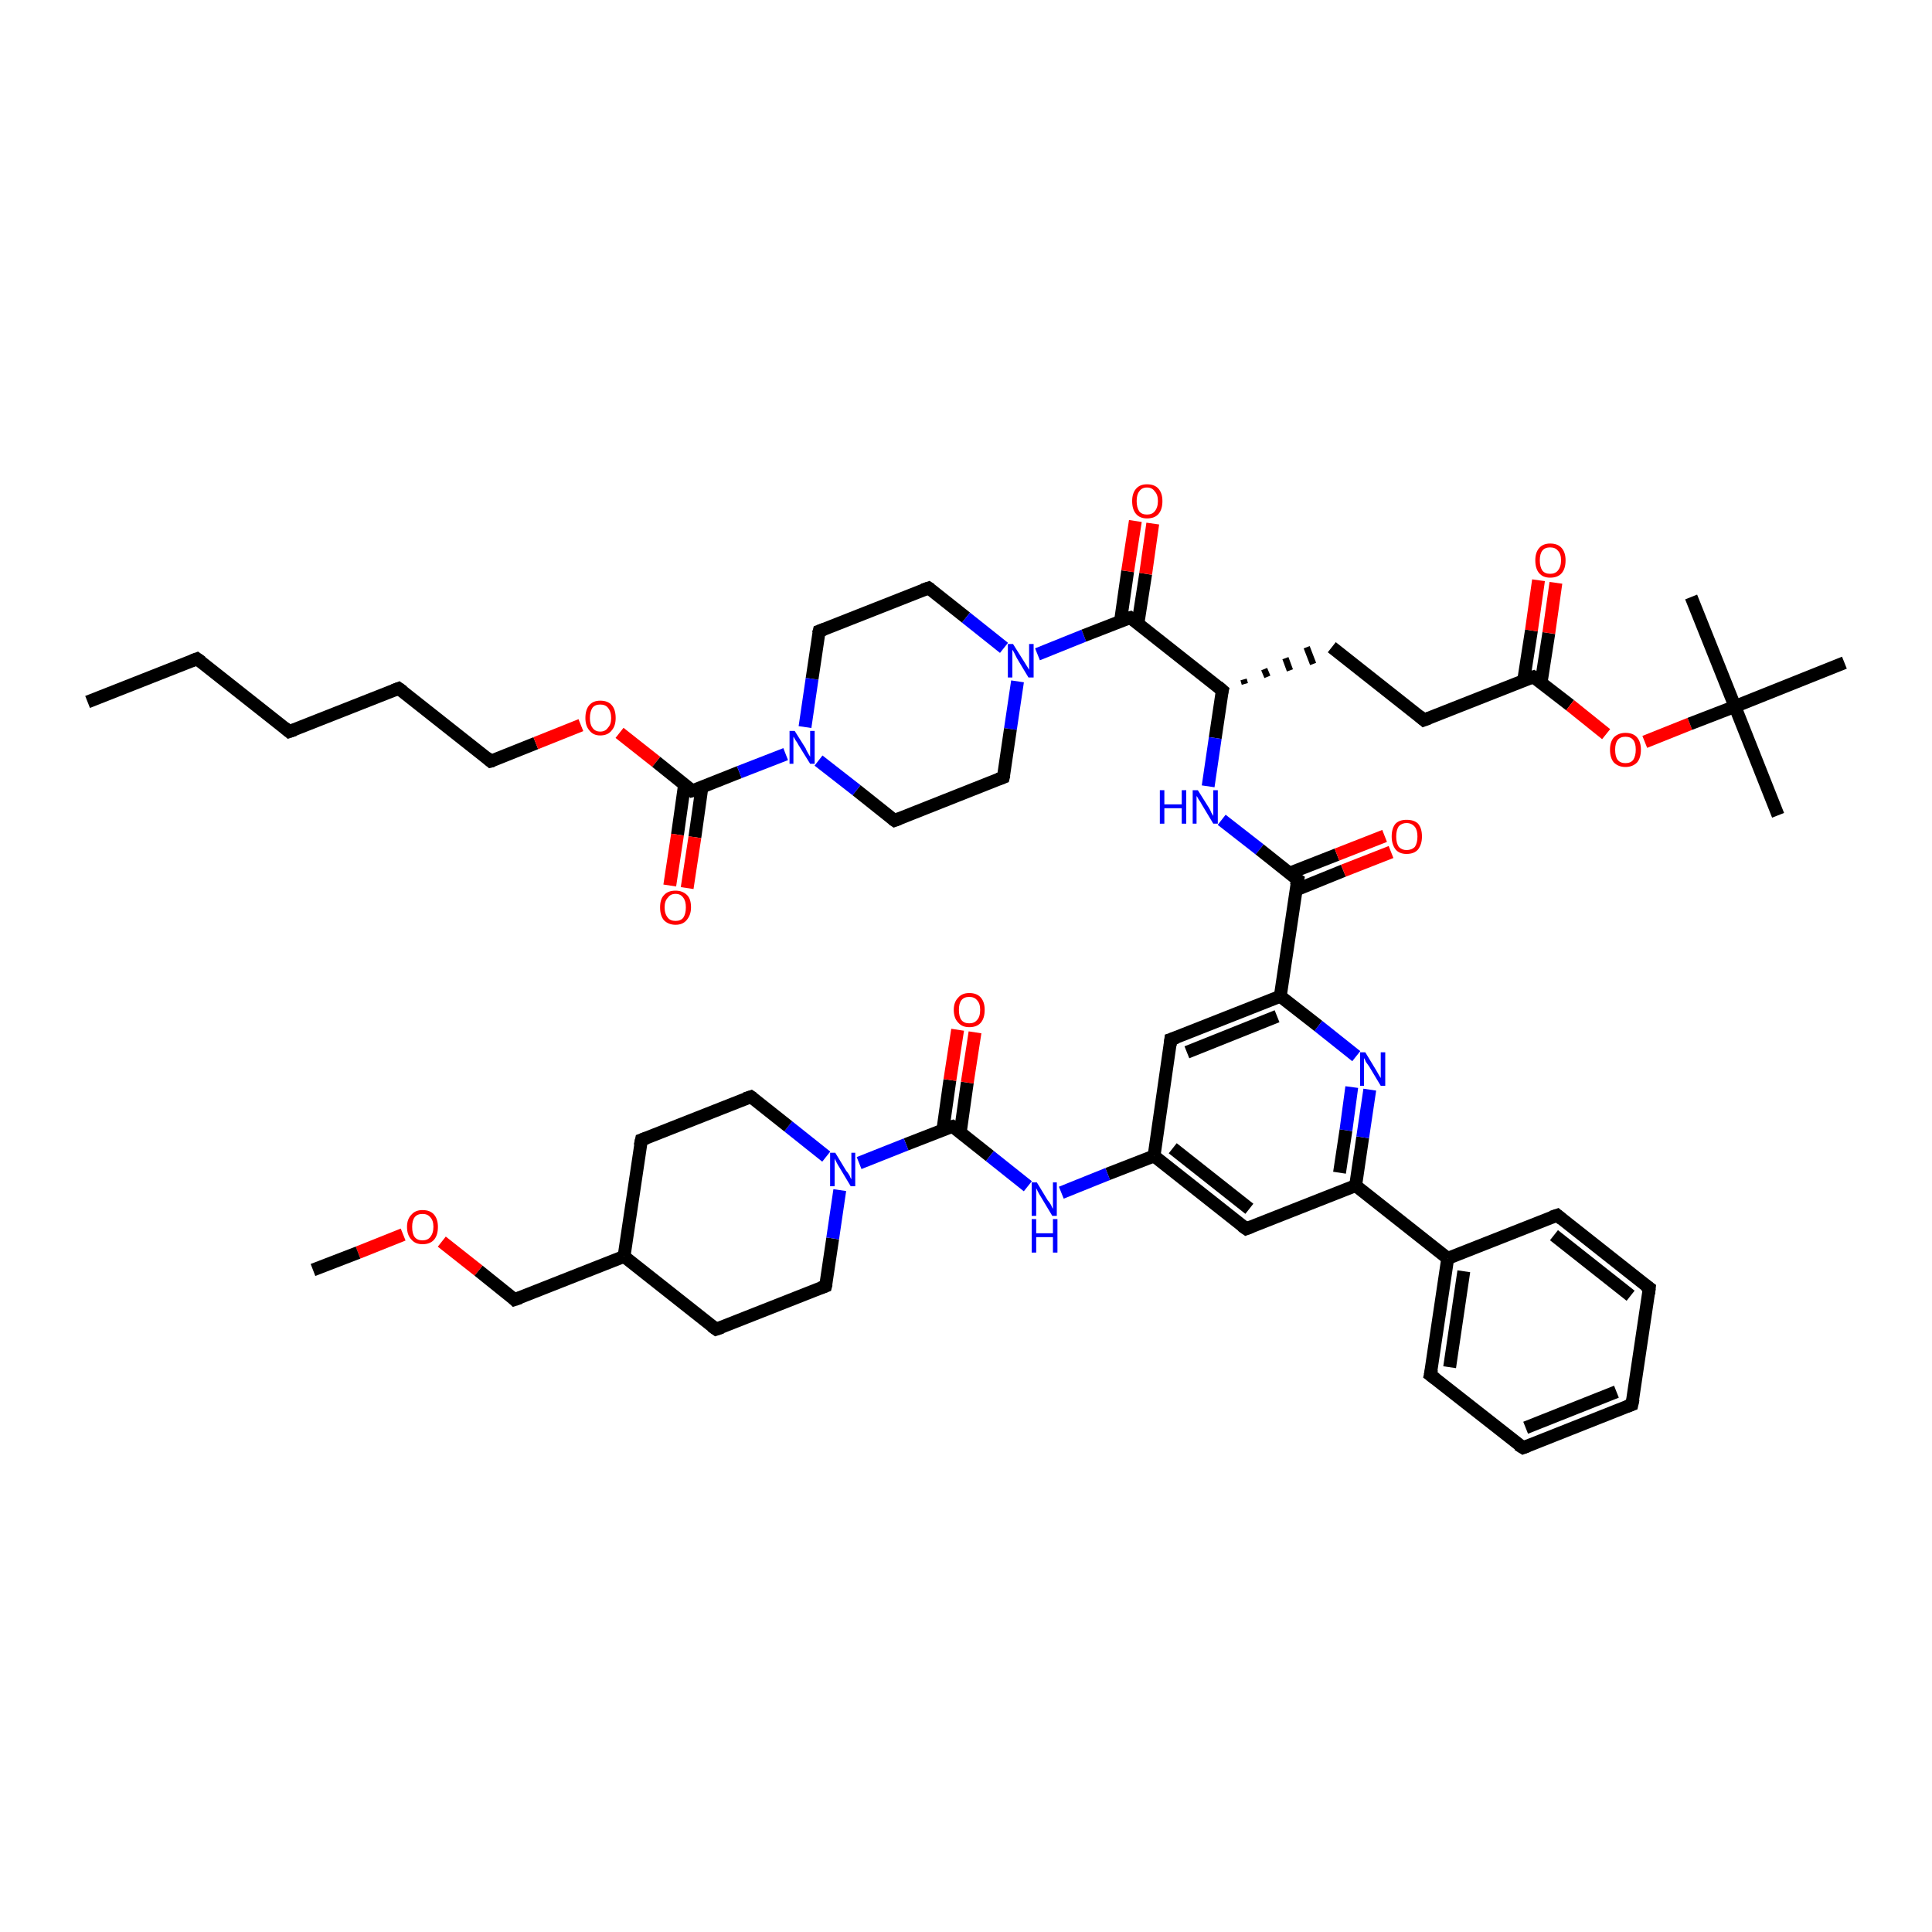 <?xml version='1.0' encoding='iso-8859-1'?>
<svg version='1.1' baseProfile='full'
              xmlns='http://www.w3.org/2000/svg'
                      xmlns:rdkit='http://www.rdkit.org/xml'
                      xmlns:xlink='http://www.w3.org/1999/xlink'
                  xml:space='preserve'
width='300px' height='300px' viewBox='0 0 300 300'>
<!-- END OF HEADER -->
<rect style='opacity:1.0;fill:#FFFFFF;stroke:none' width='300.0' height='300.0' x='0.0' y='0.0'> </rect>
<path class='bond-0 atom-0 atom-1' d='M 13.6,109.0 L 30.6,102.3' style='fill:none;fill-rule:evenodd;stroke:#000000;stroke-width:2.0px;stroke-linecap:butt;stroke-linejoin:miter;stroke-opacity:1' />
<path class='bond-1 atom-1 atom-2' d='M 30.6,102.3 L 44.9,113.6' style='fill:none;fill-rule:evenodd;stroke:#000000;stroke-width:2.0px;stroke-linecap:butt;stroke-linejoin:miter;stroke-opacity:1' />
<path class='bond-2 atom-2 atom-3' d='M 44.9,113.6 L 61.9,106.9' style='fill:none;fill-rule:evenodd;stroke:#000000;stroke-width:2.0px;stroke-linecap:butt;stroke-linejoin:miter;stroke-opacity:1' />
<path class='bond-3 atom-3 atom-4' d='M 61.9,106.9 L 76.2,118.2' style='fill:none;fill-rule:evenodd;stroke:#000000;stroke-width:2.0px;stroke-linecap:butt;stroke-linejoin:miter;stroke-opacity:1' />
<path class='bond-4 atom-4 atom-5' d='M 76.2,118.2 L 83.2,115.4' style='fill:none;fill-rule:evenodd;stroke:#000000;stroke-width:2.0px;stroke-linecap:butt;stroke-linejoin:miter;stroke-opacity:1' />
<path class='bond-4 atom-4 atom-5' d='M 83.2,115.4 L 90.2,112.6' style='fill:none;fill-rule:evenodd;stroke:#FF0000;stroke-width:2.0px;stroke-linecap:butt;stroke-linejoin:miter;stroke-opacity:1' />
<path class='bond-5 atom-5 atom-6' d='M 96.2,113.8 L 101.9,118.3' style='fill:none;fill-rule:evenodd;stroke:#FF0000;stroke-width:2.0px;stroke-linecap:butt;stroke-linejoin:miter;stroke-opacity:1' />
<path class='bond-5 atom-5 atom-6' d='M 101.9,118.3 L 107.5,122.8' style='fill:none;fill-rule:evenodd;stroke:#000000;stroke-width:2.0px;stroke-linecap:butt;stroke-linejoin:miter;stroke-opacity:1' />
<path class='bond-6 atom-6 atom-7' d='M 106.3,121.8 L 105.2,129.6' style='fill:none;fill-rule:evenodd;stroke:#000000;stroke-width:2.0px;stroke-linecap:butt;stroke-linejoin:miter;stroke-opacity:1' />
<path class='bond-6 atom-6 atom-7' d='M 105.2,129.6 L 104.0,137.5' style='fill:none;fill-rule:evenodd;stroke:#FF0000;stroke-width:2.0px;stroke-linecap:butt;stroke-linejoin:miter;stroke-opacity:1' />
<path class='bond-6 atom-6 atom-7' d='M 109.0,122.2 L 107.9,130.0' style='fill:none;fill-rule:evenodd;stroke:#000000;stroke-width:2.0px;stroke-linecap:butt;stroke-linejoin:miter;stroke-opacity:1' />
<path class='bond-6 atom-6 atom-7' d='M 107.9,130.0 L 106.7,137.9' style='fill:none;fill-rule:evenodd;stroke:#FF0000;stroke-width:2.0px;stroke-linecap:butt;stroke-linejoin:miter;stroke-opacity:1' />
<path class='bond-7 atom-6 atom-8' d='M 107.5,122.8 L 114.8,119.9' style='fill:none;fill-rule:evenodd;stroke:#000000;stroke-width:2.0px;stroke-linecap:butt;stroke-linejoin:miter;stroke-opacity:1' />
<path class='bond-7 atom-6 atom-8' d='M 114.8,119.9 L 122.0,117.1' style='fill:none;fill-rule:evenodd;stroke:#0000FF;stroke-width:2.0px;stroke-linecap:butt;stroke-linejoin:miter;stroke-opacity:1' />
<path class='bond-8 atom-8 atom-9' d='M 125.0,112.9 L 126.1,105.4' style='fill:none;fill-rule:evenodd;stroke:#0000FF;stroke-width:2.0px;stroke-linecap:butt;stroke-linejoin:miter;stroke-opacity:1' />
<path class='bond-8 atom-8 atom-9' d='M 126.1,105.4 L 127.2,98.0' style='fill:none;fill-rule:evenodd;stroke:#000000;stroke-width:2.0px;stroke-linecap:butt;stroke-linejoin:miter;stroke-opacity:1' />
<path class='bond-9 atom-9 atom-10' d='M 127.2,98.0 L 144.2,91.3' style='fill:none;fill-rule:evenodd;stroke:#000000;stroke-width:2.0px;stroke-linecap:butt;stroke-linejoin:miter;stroke-opacity:1' />
<path class='bond-10 atom-10 atom-11' d='M 144.2,91.3 L 150.0,95.9' style='fill:none;fill-rule:evenodd;stroke:#000000;stroke-width:2.0px;stroke-linecap:butt;stroke-linejoin:miter;stroke-opacity:1' />
<path class='bond-10 atom-10 atom-11' d='M 150.0,95.9 L 155.9,100.6' style='fill:none;fill-rule:evenodd;stroke:#0000FF;stroke-width:2.0px;stroke-linecap:butt;stroke-linejoin:miter;stroke-opacity:1' />
<path class='bond-11 atom-11 atom-12' d='M 158.0,105.8 L 156.9,113.2' style='fill:none;fill-rule:evenodd;stroke:#0000FF;stroke-width:2.0px;stroke-linecap:butt;stroke-linejoin:miter;stroke-opacity:1' />
<path class='bond-11 atom-11 atom-12' d='M 156.9,113.2 L 155.8,120.7' style='fill:none;fill-rule:evenodd;stroke:#000000;stroke-width:2.0px;stroke-linecap:butt;stroke-linejoin:miter;stroke-opacity:1' />
<path class='bond-12 atom-12 atom-13' d='M 155.8,120.7 L 138.9,127.4' style='fill:none;fill-rule:evenodd;stroke:#000000;stroke-width:2.0px;stroke-linecap:butt;stroke-linejoin:miter;stroke-opacity:1' />
<path class='bond-13 atom-11 atom-14' d='M 161.1,101.6 L 168.3,98.7' style='fill:none;fill-rule:evenodd;stroke:#0000FF;stroke-width:2.0px;stroke-linecap:butt;stroke-linejoin:miter;stroke-opacity:1' />
<path class='bond-13 atom-11 atom-14' d='M 168.3,98.7 L 175.5,95.9' style='fill:none;fill-rule:evenodd;stroke:#000000;stroke-width:2.0px;stroke-linecap:butt;stroke-linejoin:miter;stroke-opacity:1' />
<path class='bond-14 atom-14 atom-15' d='M 176.7,96.8 L 177.9,89.1' style='fill:none;fill-rule:evenodd;stroke:#000000;stroke-width:2.0px;stroke-linecap:butt;stroke-linejoin:miter;stroke-opacity:1' />
<path class='bond-14 atom-14 atom-15' d='M 177.9,89.1 L 179.0,81.3' style='fill:none;fill-rule:evenodd;stroke:#FF0000;stroke-width:2.0px;stroke-linecap:butt;stroke-linejoin:miter;stroke-opacity:1' />
<path class='bond-14 atom-14 atom-15' d='M 174.0,96.4 L 175.1,88.7' style='fill:none;fill-rule:evenodd;stroke:#000000;stroke-width:2.0px;stroke-linecap:butt;stroke-linejoin:miter;stroke-opacity:1' />
<path class='bond-14 atom-14 atom-15' d='M 175.1,88.7 L 176.3,80.9' style='fill:none;fill-rule:evenodd;stroke:#FF0000;stroke-width:2.0px;stroke-linecap:butt;stroke-linejoin:miter;stroke-opacity:1' />
<path class='bond-15 atom-14 atom-16' d='M 175.5,95.9 L 189.8,107.2' style='fill:none;fill-rule:evenodd;stroke:#000000;stroke-width:2.0px;stroke-linecap:butt;stroke-linejoin:miter;stroke-opacity:1' />
<path class='bond-16 atom-16 atom-17' d='M 193.3,106.2 L 193.1,105.5' style='fill:none;fill-rule:evenodd;stroke:#000000;stroke-width:1.0px;stroke-linecap:butt;stroke-linejoin:miter;stroke-opacity:1' />
<path class='bond-16 atom-16 atom-17' d='M 196.8,105.1 L 196.3,103.9' style='fill:none;fill-rule:evenodd;stroke:#000000;stroke-width:1.0px;stroke-linecap:butt;stroke-linejoin:miter;stroke-opacity:1' />
<path class='bond-16 atom-16 atom-17' d='M 200.3,104.1 L 199.6,102.2' style='fill:none;fill-rule:evenodd;stroke:#000000;stroke-width:1.0px;stroke-linecap:butt;stroke-linejoin:miter;stroke-opacity:1' />
<path class='bond-16 atom-16 atom-17' d='M 203.9,103.1 L 202.9,100.5' style='fill:none;fill-rule:evenodd;stroke:#000000;stroke-width:1.0px;stroke-linecap:butt;stroke-linejoin:miter;stroke-opacity:1' />
<path class='bond-17 atom-17 atom-18' d='M 206.8,100.5 L 221.1,111.8' style='fill:none;fill-rule:evenodd;stroke:#000000;stroke-width:2.0px;stroke-linecap:butt;stroke-linejoin:miter;stroke-opacity:1' />
<path class='bond-18 atom-18 atom-19' d='M 221.1,111.8 L 238.1,105.1' style='fill:none;fill-rule:evenodd;stroke:#000000;stroke-width:2.0px;stroke-linecap:butt;stroke-linejoin:miter;stroke-opacity:1' />
<path class='bond-19 atom-19 atom-20' d='M 239.3,106.0 L 240.5,98.3' style='fill:none;fill-rule:evenodd;stroke:#000000;stroke-width:2.0px;stroke-linecap:butt;stroke-linejoin:miter;stroke-opacity:1' />
<path class='bond-19 atom-19 atom-20' d='M 240.5,98.3 L 241.6,90.5' style='fill:none;fill-rule:evenodd;stroke:#FF0000;stroke-width:2.0px;stroke-linecap:butt;stroke-linejoin:miter;stroke-opacity:1' />
<path class='bond-19 atom-19 atom-20' d='M 236.6,105.6 L 237.8,97.9' style='fill:none;fill-rule:evenodd;stroke:#000000;stroke-width:2.0px;stroke-linecap:butt;stroke-linejoin:miter;stroke-opacity:1' />
<path class='bond-19 atom-19 atom-20' d='M 237.8,97.9 L 238.9,90.1' style='fill:none;fill-rule:evenodd;stroke:#FF0000;stroke-width:2.0px;stroke-linecap:butt;stroke-linejoin:miter;stroke-opacity:1' />
<path class='bond-20 atom-19 atom-21' d='M 238.1,105.1 L 243.8,109.5' style='fill:none;fill-rule:evenodd;stroke:#000000;stroke-width:2.0px;stroke-linecap:butt;stroke-linejoin:miter;stroke-opacity:1' />
<path class='bond-20 atom-19 atom-21' d='M 243.8,109.5 L 249.4,114.0' style='fill:none;fill-rule:evenodd;stroke:#FF0000;stroke-width:2.0px;stroke-linecap:butt;stroke-linejoin:miter;stroke-opacity:1' />
<path class='bond-21 atom-21 atom-22' d='M 255.4,115.2 L 262.4,112.4' style='fill:none;fill-rule:evenodd;stroke:#FF0000;stroke-width:2.0px;stroke-linecap:butt;stroke-linejoin:miter;stroke-opacity:1' />
<path class='bond-21 atom-21 atom-22' d='M 262.4,112.4 L 269.4,109.7' style='fill:none;fill-rule:evenodd;stroke:#000000;stroke-width:2.0px;stroke-linecap:butt;stroke-linejoin:miter;stroke-opacity:1' />
<path class='bond-22 atom-22 atom-23' d='M 269.4,109.7 L 276.1,126.6' style='fill:none;fill-rule:evenodd;stroke:#000000;stroke-width:2.0px;stroke-linecap:butt;stroke-linejoin:miter;stroke-opacity:1' />
<path class='bond-23 atom-22 atom-24' d='M 269.4,109.7 L 262.6,92.7' style='fill:none;fill-rule:evenodd;stroke:#000000;stroke-width:2.0px;stroke-linecap:butt;stroke-linejoin:miter;stroke-opacity:1' />
<path class='bond-24 atom-22 atom-25' d='M 269.4,109.7 L 286.4,102.9' style='fill:none;fill-rule:evenodd;stroke:#000000;stroke-width:2.0px;stroke-linecap:butt;stroke-linejoin:miter;stroke-opacity:1' />
<path class='bond-25 atom-16 atom-26' d='M 189.8,107.2 L 188.7,114.6' style='fill:none;fill-rule:evenodd;stroke:#000000;stroke-width:2.0px;stroke-linecap:butt;stroke-linejoin:miter;stroke-opacity:1' />
<path class='bond-25 atom-16 atom-26' d='M 188.7,114.6 L 187.6,122.1' style='fill:none;fill-rule:evenodd;stroke:#0000FF;stroke-width:2.0px;stroke-linecap:butt;stroke-linejoin:miter;stroke-opacity:1' />
<path class='bond-26 atom-26 atom-27' d='M 189.7,127.3 L 195.6,131.9' style='fill:none;fill-rule:evenodd;stroke:#0000FF;stroke-width:2.0px;stroke-linecap:butt;stroke-linejoin:miter;stroke-opacity:1' />
<path class='bond-26 atom-26 atom-27' d='M 195.6,131.9 L 201.5,136.6' style='fill:none;fill-rule:evenodd;stroke:#000000;stroke-width:2.0px;stroke-linecap:butt;stroke-linejoin:miter;stroke-opacity:1' />
<path class='bond-27 atom-27 atom-28' d='M 201.2,138.2 L 208.6,135.2' style='fill:none;fill-rule:evenodd;stroke:#000000;stroke-width:2.0px;stroke-linecap:butt;stroke-linejoin:miter;stroke-opacity:1' />
<path class='bond-27 atom-27 atom-28' d='M 208.6,135.2 L 216.0,132.3' style='fill:none;fill-rule:evenodd;stroke:#FF0000;stroke-width:2.0px;stroke-linecap:butt;stroke-linejoin:miter;stroke-opacity:1' />
<path class='bond-27 atom-27 atom-28' d='M 200.2,135.6 L 207.6,132.7' style='fill:none;fill-rule:evenodd;stroke:#000000;stroke-width:2.0px;stroke-linecap:butt;stroke-linejoin:miter;stroke-opacity:1' />
<path class='bond-27 atom-27 atom-28' d='M 207.6,132.7 L 215.0,129.8' style='fill:none;fill-rule:evenodd;stroke:#FF0000;stroke-width:2.0px;stroke-linecap:butt;stroke-linejoin:miter;stroke-opacity:1' />
<path class='bond-28 atom-27 atom-29' d='M 201.5,136.6 L 198.8,154.7' style='fill:none;fill-rule:evenodd;stroke:#000000;stroke-width:2.0px;stroke-linecap:butt;stroke-linejoin:miter;stroke-opacity:1' />
<path class='bond-29 atom-29 atom-30' d='M 198.8,154.7 L 181.8,161.4' style='fill:none;fill-rule:evenodd;stroke:#000000;stroke-width:2.0px;stroke-linecap:butt;stroke-linejoin:miter;stroke-opacity:1' />
<path class='bond-29 atom-29 atom-30' d='M 198.3,157.8 L 184.3,163.4' style='fill:none;fill-rule:evenodd;stroke:#000000;stroke-width:2.0px;stroke-linecap:butt;stroke-linejoin:miter;stroke-opacity:1' />
<path class='bond-30 atom-30 atom-31' d='M 181.8,161.4 L 179.2,179.5' style='fill:none;fill-rule:evenodd;stroke:#000000;stroke-width:2.0px;stroke-linecap:butt;stroke-linejoin:miter;stroke-opacity:1' />
<path class='bond-31 atom-31 atom-32' d='M 179.2,179.5 L 172.0,182.3' style='fill:none;fill-rule:evenodd;stroke:#000000;stroke-width:2.0px;stroke-linecap:butt;stroke-linejoin:miter;stroke-opacity:1' />
<path class='bond-31 atom-31 atom-32' d='M 172.0,182.3 L 164.8,185.2' style='fill:none;fill-rule:evenodd;stroke:#0000FF;stroke-width:2.0px;stroke-linecap:butt;stroke-linejoin:miter;stroke-opacity:1' />
<path class='bond-32 atom-32 atom-33' d='M 159.6,184.2 L 153.7,179.5' style='fill:none;fill-rule:evenodd;stroke:#0000FF;stroke-width:2.0px;stroke-linecap:butt;stroke-linejoin:miter;stroke-opacity:1' />
<path class='bond-32 atom-32 atom-33' d='M 153.7,179.5 L 147.9,174.9' style='fill:none;fill-rule:evenodd;stroke:#000000;stroke-width:2.0px;stroke-linecap:butt;stroke-linejoin:miter;stroke-opacity:1' />
<path class='bond-33 atom-33 atom-34' d='M 149.1,175.9 L 150.2,168.1' style='fill:none;fill-rule:evenodd;stroke:#000000;stroke-width:2.0px;stroke-linecap:butt;stroke-linejoin:miter;stroke-opacity:1' />
<path class='bond-33 atom-33 atom-34' d='M 150.2,168.1 L 151.4,160.3' style='fill:none;fill-rule:evenodd;stroke:#FF0000;stroke-width:2.0px;stroke-linecap:butt;stroke-linejoin:miter;stroke-opacity:1' />
<path class='bond-33 atom-33 atom-34' d='M 146.4,175.5 L 147.5,167.7' style='fill:none;fill-rule:evenodd;stroke:#000000;stroke-width:2.0px;stroke-linecap:butt;stroke-linejoin:miter;stroke-opacity:1' />
<path class='bond-33 atom-33 atom-34' d='M 147.5,167.7 L 148.7,159.9' style='fill:none;fill-rule:evenodd;stroke:#FF0000;stroke-width:2.0px;stroke-linecap:butt;stroke-linejoin:miter;stroke-opacity:1' />
<path class='bond-34 atom-33 atom-35' d='M 147.9,174.9 L 140.7,177.7' style='fill:none;fill-rule:evenodd;stroke:#000000;stroke-width:2.0px;stroke-linecap:butt;stroke-linejoin:miter;stroke-opacity:1' />
<path class='bond-34 atom-33 atom-35' d='M 140.7,177.7 L 133.4,180.6' style='fill:none;fill-rule:evenodd;stroke:#0000FF;stroke-width:2.0px;stroke-linecap:butt;stroke-linejoin:miter;stroke-opacity:1' />
<path class='bond-35 atom-35 atom-36' d='M 128.3,179.6 L 122.4,174.9' style='fill:none;fill-rule:evenodd;stroke:#0000FF;stroke-width:2.0px;stroke-linecap:butt;stroke-linejoin:miter;stroke-opacity:1' />
<path class='bond-35 atom-35 atom-36' d='M 122.4,174.9 L 116.6,170.3' style='fill:none;fill-rule:evenodd;stroke:#000000;stroke-width:2.0px;stroke-linecap:butt;stroke-linejoin:miter;stroke-opacity:1' />
<path class='bond-36 atom-36 atom-37' d='M 116.6,170.3 L 99.6,177.0' style='fill:none;fill-rule:evenodd;stroke:#000000;stroke-width:2.0px;stroke-linecap:butt;stroke-linejoin:miter;stroke-opacity:1' />
<path class='bond-37 atom-37 atom-38' d='M 99.6,177.0 L 96.9,195.1' style='fill:none;fill-rule:evenodd;stroke:#000000;stroke-width:2.0px;stroke-linecap:butt;stroke-linejoin:miter;stroke-opacity:1' />
<path class='bond-38 atom-38 atom-39' d='M 96.9,195.1 L 79.9,201.8' style='fill:none;fill-rule:evenodd;stroke:#000000;stroke-width:2.0px;stroke-linecap:butt;stroke-linejoin:miter;stroke-opacity:1' />
<path class='bond-39 atom-39 atom-40' d='M 79.9,201.8 L 74.3,197.3' style='fill:none;fill-rule:evenodd;stroke:#000000;stroke-width:2.0px;stroke-linecap:butt;stroke-linejoin:miter;stroke-opacity:1' />
<path class='bond-39 atom-39 atom-40' d='M 74.3,197.3 L 68.6,192.8' style='fill:none;fill-rule:evenodd;stroke:#FF0000;stroke-width:2.0px;stroke-linecap:butt;stroke-linejoin:miter;stroke-opacity:1' />
<path class='bond-40 atom-40 atom-41' d='M 62.6,191.7 L 55.6,194.5' style='fill:none;fill-rule:evenodd;stroke:#FF0000;stroke-width:2.0px;stroke-linecap:butt;stroke-linejoin:miter;stroke-opacity:1' />
<path class='bond-40 atom-40 atom-41' d='M 55.6,194.5 L 48.6,197.2' style='fill:none;fill-rule:evenodd;stroke:#000000;stroke-width:2.0px;stroke-linecap:butt;stroke-linejoin:miter;stroke-opacity:1' />
<path class='bond-41 atom-38 atom-42' d='M 96.9,195.1 L 111.2,206.4' style='fill:none;fill-rule:evenodd;stroke:#000000;stroke-width:2.0px;stroke-linecap:butt;stroke-linejoin:miter;stroke-opacity:1' />
<path class='bond-42 atom-42 atom-43' d='M 111.2,206.4 L 128.2,199.7' style='fill:none;fill-rule:evenodd;stroke:#000000;stroke-width:2.0px;stroke-linecap:butt;stroke-linejoin:miter;stroke-opacity:1' />
<path class='bond-43 atom-31 atom-44' d='M 179.2,179.5 L 193.5,190.8' style='fill:none;fill-rule:evenodd;stroke:#000000;stroke-width:2.0px;stroke-linecap:butt;stroke-linejoin:miter;stroke-opacity:1' />
<path class='bond-43 atom-31 atom-44' d='M 182.1,178.3 L 194.0,187.7' style='fill:none;fill-rule:evenodd;stroke:#000000;stroke-width:2.0px;stroke-linecap:butt;stroke-linejoin:miter;stroke-opacity:1' />
<path class='bond-44 atom-44 atom-45' d='M 193.5,190.8 L 210.5,184.1' style='fill:none;fill-rule:evenodd;stroke:#000000;stroke-width:2.0px;stroke-linecap:butt;stroke-linejoin:miter;stroke-opacity:1' />
<path class='bond-45 atom-45 atom-46' d='M 210.5,184.1 L 211.6,176.6' style='fill:none;fill-rule:evenodd;stroke:#000000;stroke-width:2.0px;stroke-linecap:butt;stroke-linejoin:miter;stroke-opacity:1' />
<path class='bond-45 atom-45 atom-46' d='M 211.6,176.6 L 212.7,169.2' style='fill:none;fill-rule:evenodd;stroke:#0000FF;stroke-width:2.0px;stroke-linecap:butt;stroke-linejoin:miter;stroke-opacity:1' />
<path class='bond-45 atom-45 atom-46' d='M 208.0,182.1 L 209.0,175.5' style='fill:none;fill-rule:evenodd;stroke:#000000;stroke-width:2.0px;stroke-linecap:butt;stroke-linejoin:miter;stroke-opacity:1' />
<path class='bond-45 atom-45 atom-46' d='M 209.0,175.5 L 209.9,168.8' style='fill:none;fill-rule:evenodd;stroke:#0000FF;stroke-width:2.0px;stroke-linecap:butt;stroke-linejoin:miter;stroke-opacity:1' />
<path class='bond-46 atom-45 atom-47' d='M 210.5,184.1 L 224.8,195.4' style='fill:none;fill-rule:evenodd;stroke:#000000;stroke-width:2.0px;stroke-linecap:butt;stroke-linejoin:miter;stroke-opacity:1' />
<path class='bond-47 atom-47 atom-48' d='M 224.8,195.4 L 222.1,213.5' style='fill:none;fill-rule:evenodd;stroke:#000000;stroke-width:2.0px;stroke-linecap:butt;stroke-linejoin:miter;stroke-opacity:1' />
<path class='bond-47 atom-47 atom-48' d='M 227.3,197.4 L 225.1,212.3' style='fill:none;fill-rule:evenodd;stroke:#000000;stroke-width:2.0px;stroke-linecap:butt;stroke-linejoin:miter;stroke-opacity:1' />
<path class='bond-48 atom-48 atom-49' d='M 222.1,213.5 L 236.5,224.8' style='fill:none;fill-rule:evenodd;stroke:#000000;stroke-width:2.0px;stroke-linecap:butt;stroke-linejoin:miter;stroke-opacity:1' />
<path class='bond-49 atom-49 atom-50' d='M 236.5,224.8 L 253.4,218.1' style='fill:none;fill-rule:evenodd;stroke:#000000;stroke-width:2.0px;stroke-linecap:butt;stroke-linejoin:miter;stroke-opacity:1' />
<path class='bond-49 atom-49 atom-50' d='M 236.9,221.7 L 251.0,216.1' style='fill:none;fill-rule:evenodd;stroke:#000000;stroke-width:2.0px;stroke-linecap:butt;stroke-linejoin:miter;stroke-opacity:1' />
<path class='bond-50 atom-50 atom-51' d='M 253.4,218.1 L 256.1,200.0' style='fill:none;fill-rule:evenodd;stroke:#000000;stroke-width:2.0px;stroke-linecap:butt;stroke-linejoin:miter;stroke-opacity:1' />
<path class='bond-51 atom-51 atom-52' d='M 256.1,200.0 L 241.8,188.7' style='fill:none;fill-rule:evenodd;stroke:#000000;stroke-width:2.0px;stroke-linecap:butt;stroke-linejoin:miter;stroke-opacity:1' />
<path class='bond-51 atom-51 atom-52' d='M 253.2,201.2 L 241.3,191.8' style='fill:none;fill-rule:evenodd;stroke:#000000;stroke-width:2.0px;stroke-linecap:butt;stroke-linejoin:miter;stroke-opacity:1' />
<path class='bond-52 atom-13 atom-8' d='M 138.9,127.4 L 133.0,122.7' style='fill:none;fill-rule:evenodd;stroke:#000000;stroke-width:2.0px;stroke-linecap:butt;stroke-linejoin:miter;stroke-opacity:1' />
<path class='bond-52 atom-13 atom-8' d='M 133.0,122.7 L 127.1,118.1' style='fill:none;fill-rule:evenodd;stroke:#0000FF;stroke-width:2.0px;stroke-linecap:butt;stroke-linejoin:miter;stroke-opacity:1' />
<path class='bond-53 atom-46 atom-29' d='M 210.6,164.0 L 204.7,159.3' style='fill:none;fill-rule:evenodd;stroke:#0000FF;stroke-width:2.0px;stroke-linecap:butt;stroke-linejoin:miter;stroke-opacity:1' />
<path class='bond-53 atom-46 atom-29' d='M 204.7,159.3 L 198.8,154.7' style='fill:none;fill-rule:evenodd;stroke:#000000;stroke-width:2.0px;stroke-linecap:butt;stroke-linejoin:miter;stroke-opacity:1' />
<path class='bond-54 atom-52 atom-47' d='M 241.8,188.7 L 224.8,195.4' style='fill:none;fill-rule:evenodd;stroke:#000000;stroke-width:2.0px;stroke-linecap:butt;stroke-linejoin:miter;stroke-opacity:1' />
<path class='bond-55 atom-43 atom-35' d='M 128.2,199.7 L 129.3,192.3' style='fill:none;fill-rule:evenodd;stroke:#000000;stroke-width:2.0px;stroke-linecap:butt;stroke-linejoin:miter;stroke-opacity:1' />
<path class='bond-55 atom-43 atom-35' d='M 129.3,192.3 L 130.4,184.8' style='fill:none;fill-rule:evenodd;stroke:#0000FF;stroke-width:2.0px;stroke-linecap:butt;stroke-linejoin:miter;stroke-opacity:1' />
<path d='M 29.8,102.6 L 30.6,102.3 L 31.3,102.8' style='fill:none;stroke:#000000;stroke-width:2.0px;stroke-linecap:butt;stroke-linejoin:miter;stroke-opacity:1;' />
<path d='M 44.2,113.0 L 44.9,113.6 L 45.8,113.3' style='fill:none;stroke:#000000;stroke-width:2.0px;stroke-linecap:butt;stroke-linejoin:miter;stroke-opacity:1;' />
<path d='M 61.1,107.2 L 61.9,106.9 L 62.6,107.4' style='fill:none;stroke:#000000;stroke-width:2.0px;stroke-linecap:butt;stroke-linejoin:miter;stroke-opacity:1;' />
<path d='M 75.5,117.6 L 76.2,118.2 L 76.6,118.1' style='fill:none;stroke:#000000;stroke-width:2.0px;stroke-linecap:butt;stroke-linejoin:miter;stroke-opacity:1;' />
<path d='M 107.3,122.6 L 107.5,122.8 L 107.9,122.7' style='fill:none;stroke:#000000;stroke-width:2.0px;stroke-linecap:butt;stroke-linejoin:miter;stroke-opacity:1;' />
<path d='M 127.1,98.4 L 127.2,98.0 L 128.0,97.7' style='fill:none;stroke:#000000;stroke-width:2.0px;stroke-linecap:butt;stroke-linejoin:miter;stroke-opacity:1;' />
<path d='M 143.3,91.6 L 144.2,91.3 L 144.5,91.5' style='fill:none;stroke:#000000;stroke-width:2.0px;stroke-linecap:butt;stroke-linejoin:miter;stroke-opacity:1;' />
<path d='M 155.9,120.3 L 155.8,120.7 L 155.0,121.0' style='fill:none;stroke:#000000;stroke-width:2.0px;stroke-linecap:butt;stroke-linejoin:miter;stroke-opacity:1;' />
<path d='M 139.7,127.1 L 138.9,127.4 L 138.6,127.2' style='fill:none;stroke:#000000;stroke-width:2.0px;stroke-linecap:butt;stroke-linejoin:miter;stroke-opacity:1;' />
<path d='M 175.1,96.0 L 175.5,95.9 L 176.2,96.4' style='fill:none;stroke:#000000;stroke-width:2.0px;stroke-linecap:butt;stroke-linejoin:miter;stroke-opacity:1;' />
<path d='M 189.1,106.6 L 189.8,107.2 L 189.7,107.6' style='fill:none;stroke:#000000;stroke-width:2.0px;stroke-linecap:butt;stroke-linejoin:miter;stroke-opacity:1;' />
<path d='M 220.4,111.2 L 221.1,111.8 L 221.9,111.5' style='fill:none;stroke:#000000;stroke-width:2.0px;stroke-linecap:butt;stroke-linejoin:miter;stroke-opacity:1;' />
<path d='M 237.2,105.4 L 238.1,105.1 L 238.4,105.3' style='fill:none;stroke:#000000;stroke-width:2.0px;stroke-linecap:butt;stroke-linejoin:miter;stroke-opacity:1;' />
<path d='M 201.2,136.4 L 201.5,136.6 L 201.3,137.5' style='fill:none;stroke:#000000;stroke-width:2.0px;stroke-linecap:butt;stroke-linejoin:miter;stroke-opacity:1;' />
<path d='M 182.7,161.1 L 181.8,161.4 L 181.7,162.3' style='fill:none;stroke:#000000;stroke-width:2.0px;stroke-linecap:butt;stroke-linejoin:miter;stroke-opacity:1;' />
<path d='M 148.2,175.1 L 147.9,174.9 L 147.5,175.0' style='fill:none;stroke:#000000;stroke-width:2.0px;stroke-linecap:butt;stroke-linejoin:miter;stroke-opacity:1;' />
<path d='M 116.9,170.5 L 116.6,170.3 L 115.7,170.6' style='fill:none;stroke:#000000;stroke-width:2.0px;stroke-linecap:butt;stroke-linejoin:miter;stroke-opacity:1;' />
<path d='M 100.4,176.7 L 99.6,177.0 L 99.4,177.9' style='fill:none;stroke:#000000;stroke-width:2.0px;stroke-linecap:butt;stroke-linejoin:miter;stroke-opacity:1;' />
<path d='M 80.8,201.5 L 79.9,201.8 L 79.7,201.6' style='fill:none;stroke:#000000;stroke-width:2.0px;stroke-linecap:butt;stroke-linejoin:miter;stroke-opacity:1;' />
<path d='M 110.5,205.9 L 111.2,206.4 L 112.1,206.1' style='fill:none;stroke:#000000;stroke-width:2.0px;stroke-linecap:butt;stroke-linejoin:miter;stroke-opacity:1;' />
<path d='M 127.4,200.0 L 128.2,199.7 L 128.3,199.3' style='fill:none;stroke:#000000;stroke-width:2.0px;stroke-linecap:butt;stroke-linejoin:miter;stroke-opacity:1;' />
<path d='M 192.8,190.3 L 193.5,190.8 L 194.3,190.5' style='fill:none;stroke:#000000;stroke-width:2.0px;stroke-linecap:butt;stroke-linejoin:miter;stroke-opacity:1;' />
<path d='M 222.3,212.6 L 222.1,213.5 L 222.9,214.1' style='fill:none;stroke:#000000;stroke-width:2.0px;stroke-linecap:butt;stroke-linejoin:miter;stroke-opacity:1;' />
<path d='M 235.7,224.3 L 236.5,224.8 L 237.3,224.5' style='fill:none;stroke:#000000;stroke-width:2.0px;stroke-linecap:butt;stroke-linejoin:miter;stroke-opacity:1;' />
<path d='M 252.6,218.4 L 253.4,218.1 L 253.6,217.2' style='fill:none;stroke:#000000;stroke-width:2.0px;stroke-linecap:butt;stroke-linejoin:miter;stroke-opacity:1;' />
<path d='M 256.0,200.9 L 256.1,200.0 L 255.4,199.5' style='fill:none;stroke:#000000;stroke-width:2.0px;stroke-linecap:butt;stroke-linejoin:miter;stroke-opacity:1;' />
<path d='M 242.5,189.3 L 241.8,188.7 L 240.9,189.0' style='fill:none;stroke:#000000;stroke-width:2.0px;stroke-linecap:butt;stroke-linejoin:miter;stroke-opacity:1;' />
<path class='atom-5' d='M 90.9 111.5
Q 90.9 110.2, 91.5 109.5
Q 92.1 108.8, 93.2 108.8
Q 94.4 108.8, 95.0 109.5
Q 95.6 110.2, 95.6 111.5
Q 95.6 112.7, 95.0 113.4
Q 94.4 114.2, 93.2 114.2
Q 92.1 114.2, 91.5 113.4
Q 90.9 112.7, 90.9 111.5
M 93.2 113.6
Q 94.0 113.6, 94.4 113.0
Q 94.9 112.5, 94.9 111.5
Q 94.9 110.5, 94.4 109.9
Q 94.0 109.4, 93.2 109.4
Q 92.4 109.4, 92.0 109.9
Q 91.6 110.5, 91.6 111.5
Q 91.6 112.5, 92.0 113.0
Q 92.4 113.6, 93.2 113.6
' fill='#FF0000'/>
<path class='atom-7' d='M 102.5 140.9
Q 102.5 139.6, 103.1 139.0
Q 103.7 138.3, 104.9 138.3
Q 106.0 138.3, 106.7 139.0
Q 107.3 139.6, 107.3 140.9
Q 107.3 142.1, 106.6 142.9
Q 106.0 143.6, 104.9 143.6
Q 103.8 143.6, 103.1 142.9
Q 102.5 142.2, 102.5 140.9
M 104.9 143.0
Q 105.7 143.0, 106.1 142.5
Q 106.5 141.9, 106.5 140.9
Q 106.5 139.9, 106.1 139.4
Q 105.7 138.8, 104.9 138.8
Q 104.1 138.8, 103.7 139.4
Q 103.2 139.9, 103.2 140.9
Q 103.2 141.9, 103.7 142.5
Q 104.1 143.0, 104.9 143.0
' fill='#FF0000'/>
<path class='atom-8' d='M 123.4 113.5
L 125.1 116.2
Q 125.2 116.5, 125.5 117.0
Q 125.8 117.5, 125.8 117.5
L 125.8 113.5
L 126.5 113.5
L 126.5 118.6
L 125.8 118.6
L 124.0 115.7
Q 123.8 115.3, 123.5 114.9
Q 123.3 114.5, 123.2 114.4
L 123.2 118.6
L 122.6 118.6
L 122.6 113.5
L 123.4 113.5
' fill='#0000FF'/>
<path class='atom-11' d='M 157.3 100.0
L 159.0 102.7
Q 159.2 103.0, 159.5 103.5
Q 159.8 104.0, 159.8 104.0
L 159.8 100.0
L 160.5 100.0
L 160.5 105.2
L 159.7 105.2
L 157.9 102.2
Q 157.7 101.8, 157.5 101.4
Q 157.3 101.0, 157.2 100.9
L 157.2 105.2
L 156.5 105.2
L 156.5 100.0
L 157.3 100.0
' fill='#0000FF'/>
<path class='atom-15' d='M 175.8 77.8
Q 175.8 76.6, 176.4 75.9
Q 177.0 75.2, 178.1 75.2
Q 179.3 75.2, 179.9 75.9
Q 180.5 76.6, 180.5 77.8
Q 180.5 79.1, 179.9 79.8
Q 179.3 80.5, 178.1 80.5
Q 177.0 80.5, 176.4 79.8
Q 175.8 79.1, 175.8 77.8
M 178.1 79.9
Q 178.9 79.9, 179.3 79.4
Q 179.8 78.8, 179.8 77.8
Q 179.8 76.8, 179.3 76.3
Q 178.9 75.7, 178.1 75.7
Q 177.3 75.7, 176.9 76.3
Q 176.5 76.8, 176.5 77.8
Q 176.5 78.8, 176.9 79.4
Q 177.3 79.9, 178.1 79.9
' fill='#FF0000'/>
<path class='atom-20' d='M 238.4 87.0
Q 238.4 85.8, 239.0 85.1
Q 239.6 84.4, 240.7 84.4
Q 241.9 84.4, 242.5 85.1
Q 243.1 85.8, 243.1 87.0
Q 243.1 88.3, 242.5 89.0
Q 241.9 89.7, 240.7 89.7
Q 239.6 89.7, 239.0 89.0
Q 238.4 88.3, 238.4 87.0
M 240.7 89.1
Q 241.5 89.1, 241.9 88.6
Q 242.4 88.0, 242.4 87.0
Q 242.4 86.0, 241.9 85.5
Q 241.5 85.0, 240.7 85.0
Q 239.9 85.0, 239.5 85.5
Q 239.1 86.0, 239.1 87.0
Q 239.1 88.0, 239.5 88.6
Q 239.9 89.1, 240.7 89.1
' fill='#FF0000'/>
<path class='atom-21' d='M 250.0 116.4
Q 250.0 115.2, 250.6 114.5
Q 251.3 113.8, 252.4 113.8
Q 253.6 113.8, 254.2 114.5
Q 254.8 115.2, 254.8 116.4
Q 254.8 117.7, 254.2 118.4
Q 253.5 119.1, 252.4 119.1
Q 251.3 119.1, 250.6 118.4
Q 250.0 117.7, 250.0 116.4
M 252.4 118.5
Q 253.2 118.5, 253.6 118.0
Q 254.0 117.4, 254.0 116.4
Q 254.0 115.4, 253.6 114.9
Q 253.2 114.4, 252.4 114.4
Q 251.6 114.4, 251.2 114.9
Q 250.8 115.4, 250.8 116.4
Q 250.8 117.5, 251.2 118.0
Q 251.6 118.5, 252.4 118.5
' fill='#FF0000'/>
<path class='atom-26' d='M 180.1 122.7
L 180.8 122.7
L 180.8 124.9
L 183.5 124.9
L 183.5 122.7
L 184.2 122.7
L 184.2 127.9
L 183.5 127.9
L 183.5 125.5
L 180.8 125.5
L 180.8 127.9
L 180.1 127.9
L 180.1 122.7
' fill='#0000FF'/>
<path class='atom-26' d='M 186.0 122.7
L 187.7 125.4
Q 187.9 125.7, 188.1 126.2
Q 188.4 126.7, 188.4 126.7
L 188.4 122.7
L 189.1 122.7
L 189.1 127.9
L 188.4 127.9
L 186.6 124.9
Q 186.4 124.5, 186.1 124.1
Q 185.9 123.7, 185.8 123.6
L 185.8 127.9
L 185.2 127.9
L 185.2 122.7
L 186.0 122.7
' fill='#0000FF'/>
<path class='atom-28' d='M 216.1 129.9
Q 216.1 128.6, 216.7 127.9
Q 217.3 127.3, 218.4 127.3
Q 219.6 127.3, 220.2 127.9
Q 220.8 128.6, 220.8 129.9
Q 220.8 131.1, 220.2 131.9
Q 219.6 132.6, 218.4 132.6
Q 217.3 132.6, 216.7 131.9
Q 216.1 131.1, 216.1 129.9
M 218.4 132.0
Q 219.2 132.0, 219.7 131.5
Q 220.1 130.9, 220.1 129.9
Q 220.1 128.9, 219.7 128.4
Q 219.2 127.8, 218.4 127.8
Q 217.7 127.8, 217.2 128.3
Q 216.8 128.9, 216.8 129.9
Q 216.8 130.9, 217.2 131.5
Q 217.7 132.0, 218.4 132.0
' fill='#FF0000'/>
<path class='atom-32' d='M 161.0 183.6
L 162.7 186.4
Q 162.9 186.6, 163.2 187.1
Q 163.4 187.6, 163.5 187.7
L 163.5 183.6
L 164.1 183.6
L 164.1 188.8
L 163.4 188.8
L 161.6 185.8
Q 161.4 185.5, 161.2 185.1
Q 161.0 184.7, 160.9 184.5
L 160.9 188.8
L 160.2 188.8
L 160.2 183.6
L 161.0 183.6
' fill='#0000FF'/>
<path class='atom-32' d='M 160.2 189.3
L 160.9 189.3
L 160.9 191.5
L 163.5 191.5
L 163.5 189.3
L 164.2 189.3
L 164.2 194.5
L 163.5 194.5
L 163.5 192.1
L 160.9 192.1
L 160.9 194.5
L 160.2 194.5
L 160.2 189.3
' fill='#0000FF'/>
<path class='atom-34' d='M 148.1 156.8
Q 148.1 155.6, 148.8 154.9
Q 149.4 154.2, 150.5 154.2
Q 151.7 154.2, 152.3 154.9
Q 152.9 155.6, 152.9 156.8
Q 152.9 158.1, 152.3 158.8
Q 151.7 159.5, 150.5 159.5
Q 149.4 159.5, 148.8 158.8
Q 148.1 158.1, 148.1 156.8
M 150.5 158.9
Q 151.3 158.9, 151.7 158.4
Q 152.2 157.9, 152.2 156.8
Q 152.2 155.8, 151.7 155.3
Q 151.3 154.8, 150.5 154.8
Q 149.7 154.8, 149.3 155.3
Q 148.9 155.8, 148.9 156.8
Q 148.9 157.9, 149.3 158.4
Q 149.7 158.9, 150.5 158.9
' fill='#FF0000'/>
<path class='atom-35' d='M 129.7 179.0
L 131.4 181.8
Q 131.6 182.0, 131.9 182.5
Q 132.1 183.0, 132.2 183.1
L 132.2 179.0
L 132.8 179.0
L 132.8 184.2
L 132.1 184.2
L 130.3 181.2
Q 130.1 180.9, 129.9 180.5
Q 129.7 180.1, 129.6 179.9
L 129.6 184.2
L 128.9 184.2
L 128.9 179.0
L 129.7 179.0
' fill='#0000FF'/>
<path class='atom-40' d='M 63.2 190.5
Q 63.2 189.3, 63.9 188.6
Q 64.5 187.9, 65.6 187.9
Q 66.8 187.9, 67.4 188.6
Q 68.0 189.3, 68.0 190.5
Q 68.0 191.8, 67.4 192.5
Q 66.8 193.2, 65.6 193.2
Q 64.5 193.2, 63.9 192.5
Q 63.2 191.8, 63.2 190.5
M 65.6 192.6
Q 66.4 192.6, 66.8 192.1
Q 67.3 191.5, 67.3 190.5
Q 67.3 189.5, 66.8 189.0
Q 66.4 188.5, 65.6 188.5
Q 64.8 188.5, 64.4 189.0
Q 64.0 189.5, 64.0 190.5
Q 64.0 191.6, 64.4 192.1
Q 64.8 192.6, 65.6 192.6
' fill='#FF0000'/>
<path class='atom-46' d='M 212.0 163.4
L 213.7 166.2
Q 213.8 166.4, 214.1 166.9
Q 214.4 167.4, 214.4 167.4
L 214.4 163.4
L 215.1 163.4
L 215.1 168.6
L 214.4 168.6
L 212.6 165.6
Q 212.4 165.3, 212.1 164.9
Q 211.9 164.4, 211.8 164.3
L 211.8 168.6
L 211.2 168.6
L 211.2 163.4
L 212.0 163.4
' fill='#0000FF'/>
</svg>
